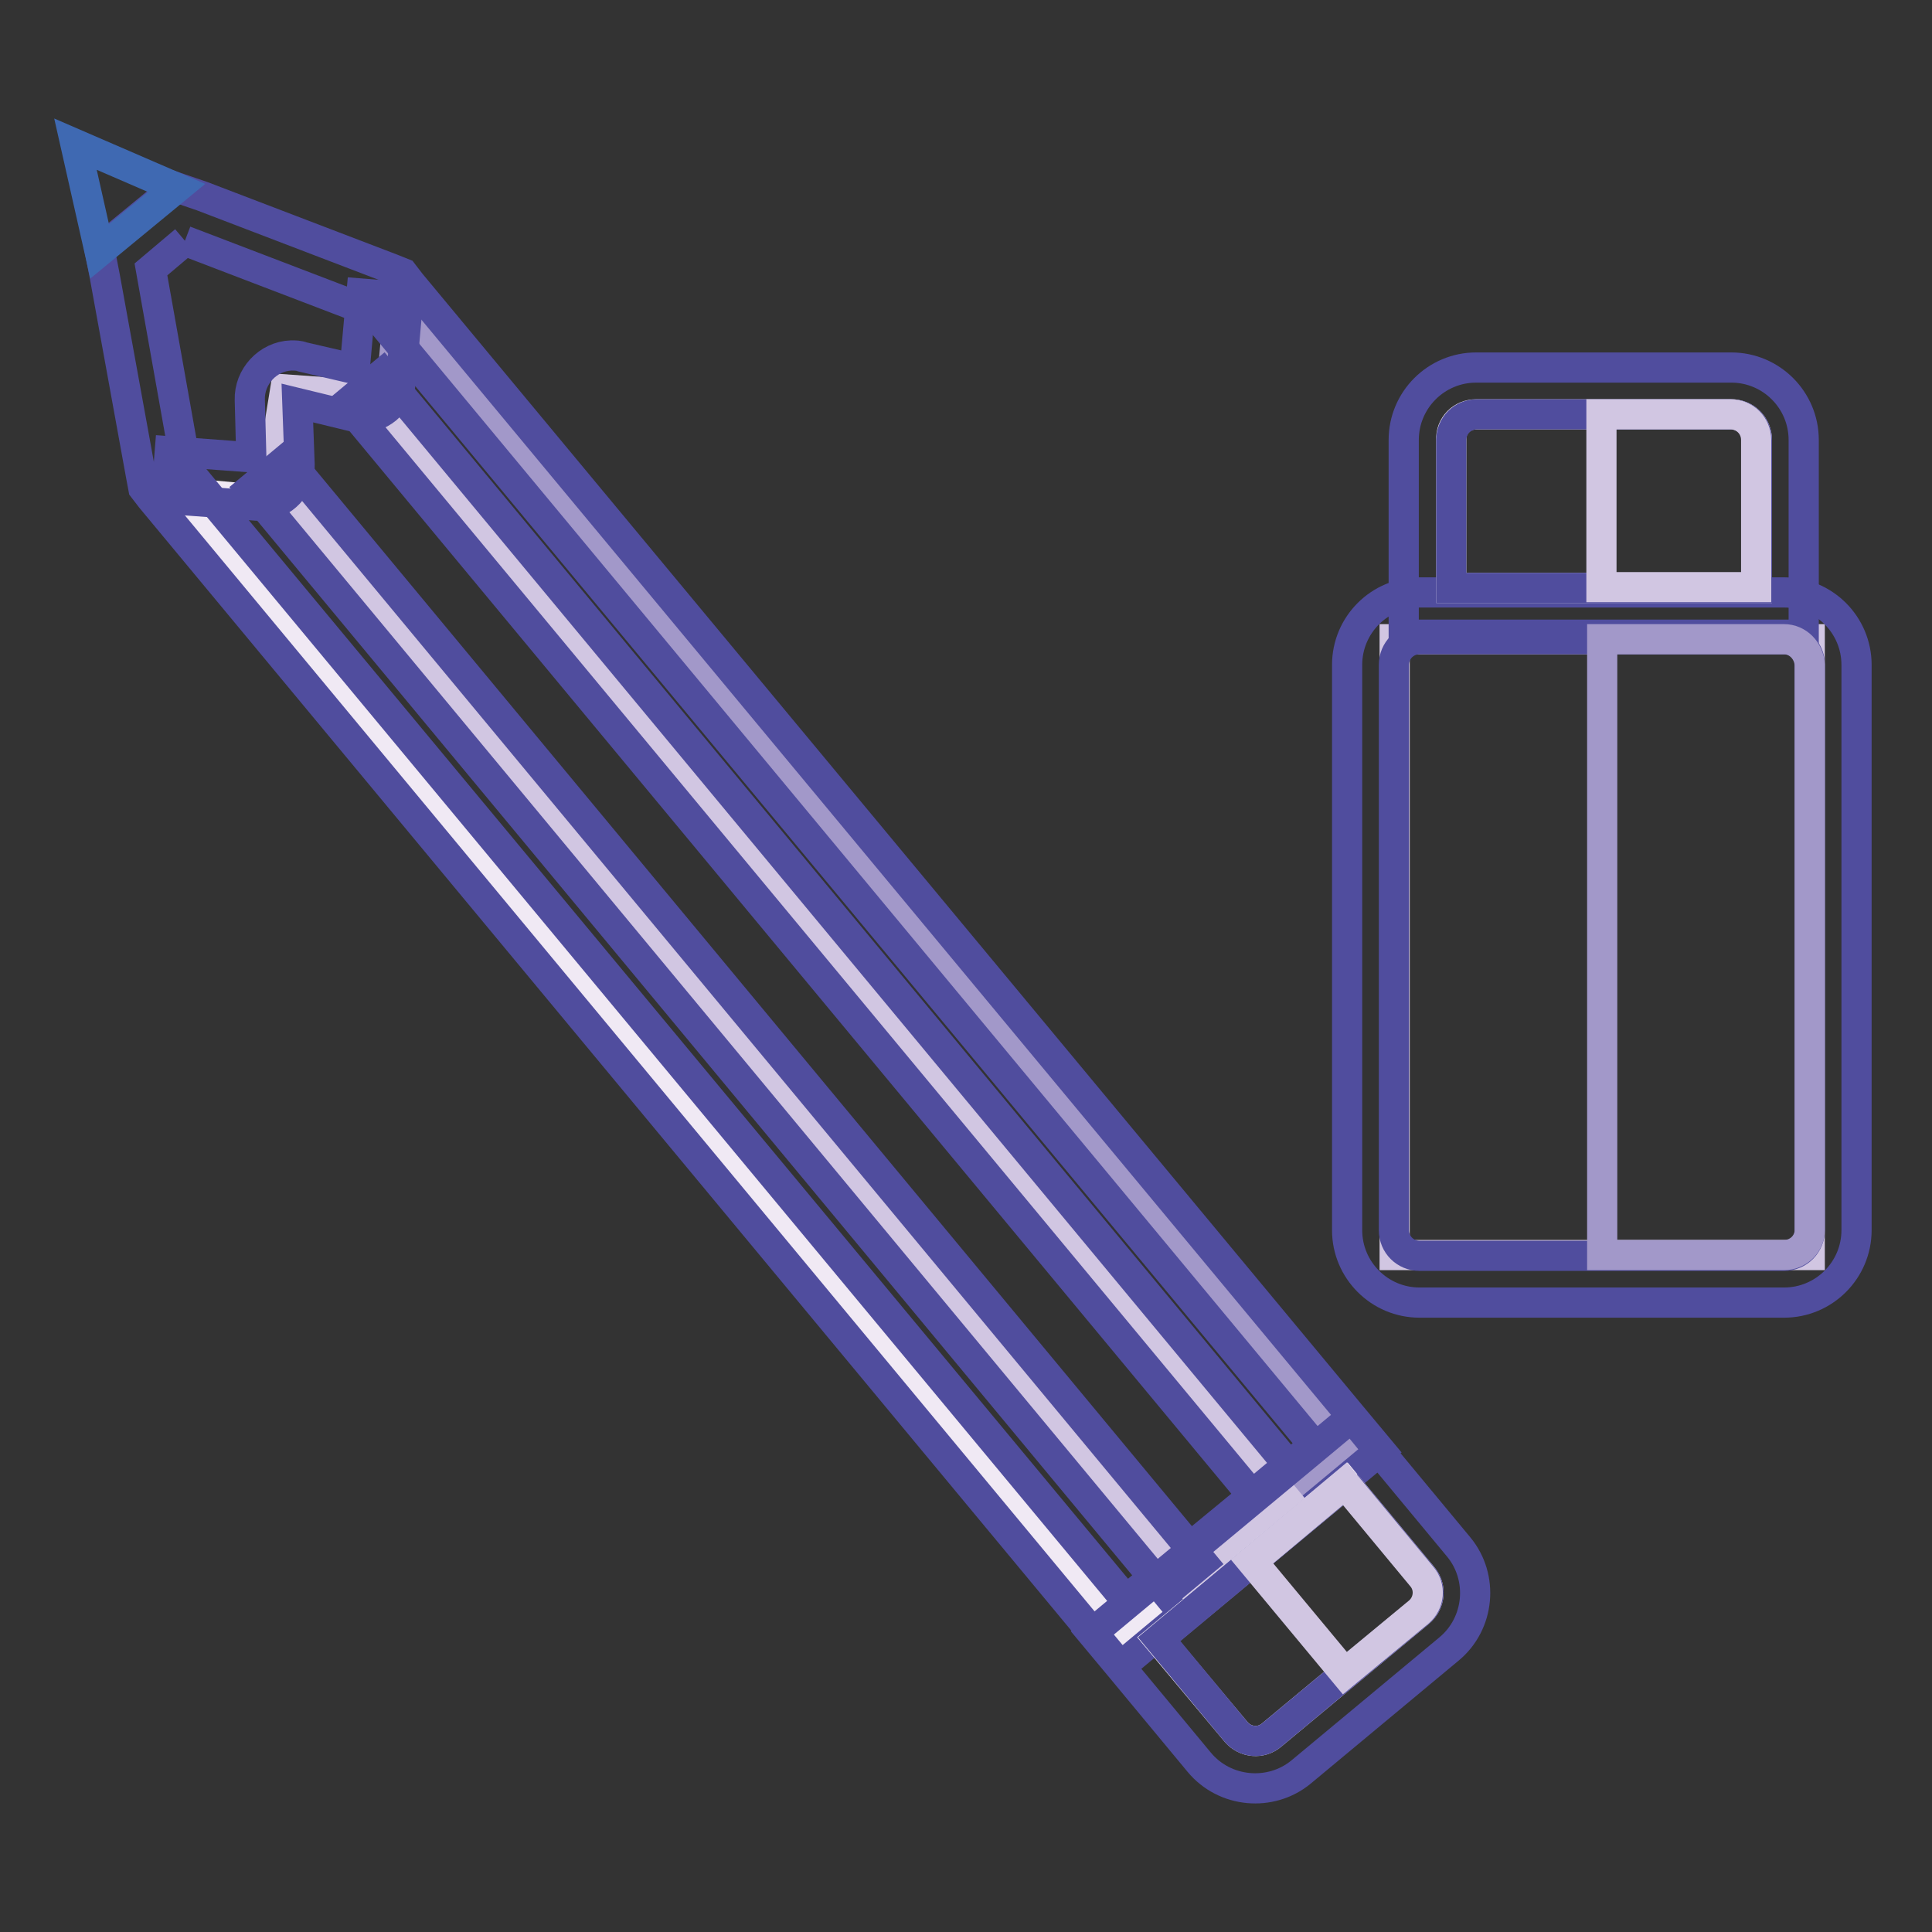 <?xml version="1.0" encoding="utf-8"?>
<!-- Svg Vector Icons : http://www.onlinewebfonts.com/icon -->
<!DOCTYPE svg PUBLIC "-//W3C//DTD SVG 1.1//EN" "http://www.w3.org/Graphics/SVG/1.1/DTD/svg11.dtd">
<svg version="1.1" xmlns="http://www.w3.org/2000/svg" xmlns:xlink="http://www.w3.org/1999/xlink" x="0px" y="0px" viewBox="0 0 256 256" enable-background="new 0 0 256 256" xml:space="preserve">
<rect x="0" y="0" width="256" height="256" fill="#333333" stroke="none"/>
<g> <path stroke-width="4" fill-opacity="0" stroke="#a298c9"  d="M169.9,198.1l7.7-6.4L52.8,41.2l-1.3,14.2L169.9,198.1z"/> <path stroke-width="4" fill-opacity="0" stroke="#f0e9f4"  d="M156.9,209.3l-7.7,6.4L24.3,65.3l14.2,1.3L156.9,209.3z"/> <path stroke-width="4" fill-opacity="0" stroke="#504d9e"  d="M24.5,31.9l25.1,9.6l124.5,150L149.2,212L24.7,62.1L20,35.7L24.5,31.9 M23.3,24.8l-2.8,2.3L16,30.8 l-2.8,2.3l0.7,3.6l4.8,26.4l0.3,1.6l1,1.3l124.5,150l4,4.8l4.8-4l24.8-20.6l4.8-4l-4-4.8L54.4,37.5l-1-1.3l-1.5-0.6l-25.1-9.6 L23.3,24.8L23.3,24.8z"/> <path stroke-width="4" fill-opacity="0" stroke="#3f69b2"  d="M10,19.1l3.2,14.2l10.2-8.4L10,19.1z"/> <path stroke-width="4" fill-opacity="0" stroke="#d1c6e2"  d="M170.2,198.4l-13.1,10.8L35.9,63.3l1.9-11.7L49,52.4L170.2,198.4z"/> <path stroke-width="4" fill-opacity="0" stroke="#504d9e"  d="M34.4,67h-0.4l-12-0.9l0.5-6.3l10.8,0.8L33.1,53c-0.1-3.1,2.4-5.8,5.5-5.9c0.5,0,1,0,1.5,0.2l6.9,1.6 l0.9-10l6.2,0.5l-1,11.2c-0.3,2.9-2.8,5-5.6,4.7c-0.3,0-0.5-0.1-0.7-0.1l-7.4-1.8l0.3,8.2c0.1,2.9-2.2,5.3-5,5.4 C34.5,67,34.5,67,34.4,67z"/> <path stroke-width="4" fill-opacity="0" stroke="#504d9e"  d="M45.9,53.5l4.8-4l120,144.6l-4.8,4L45.9,53.5z M33.2,64.8l4.8-4L159.3,207l-4.8,4L33.2,64.8z"/> <path stroke-width="4" fill-opacity="0" stroke="#f0e9f4"  d="M153.5,217.2l24.8-20.6l10.2,12.3c1.2,1.4,1,3.5-0.4,4.7l-19.6,16.3c-1.4,1.2-3.5,1-4.7-0.4L153.5,217.2 L153.5,217.2L153.5,217.2z"/> <path stroke-width="4" fill-opacity="0" stroke="#504d9e"  d="M178.3,196.6l10.2,12.3c1.2,1.4,1,3.5-0.4,4.7l-19.6,16.3c-1.4,1.2-3.5,1-4.7-0.4l-10.2-12.3L178.3,196.6  M179.1,187.8l-4.8,4l-24.8,20.6l-4.8,4l4,4.8l10.2,12.3c3.4,4.1,9.5,4.6,13.5,1.3l19.6-16.3c4.1-3.4,4.6-9.5,1.3-13.5l-10.2-12.3 L179.1,187.8L179.1,187.8z"/> <path stroke-width="4" fill-opacity="0" stroke="#d1c6e2"  d="M165.9,206.9l12.3,14.8l9.8-8.1c1.4-1.2,1.6-3.3,0.4-4.7l-10.2-12.3L165.9,206.9z"/> <path stroke-width="4" fill-opacity="0" stroke="#d1c6e2"  d="M184.8,84.7h55v81.6h-55V84.7z"/> <path stroke-width="4" fill-opacity="0" stroke="#504d9e"  d="M236.4,84.7c1.9,0,3.4,1.5,3.4,3.3c0,0,0,0,0,0V163c0,1.9-1.5,3.4-3.4,3.4h-48.3c-1.9,0-3.4-1.5-3.4-3.4 V88.1c0-1.9,1.5-3.4,3.4-3.4H236.4 M236.4,78.5h-48.3c-5.3,0-9.6,4.3-9.6,9.6V163c0,5.3,4.3,9.6,9.6,9.6h48.3 c5.3,0,9.6-4.3,9.6-9.6V88.1C246,82.8,241.7,78.5,236.4,78.5L236.4,78.5z"/> <path stroke-width="4" fill-opacity="0" stroke="#f0e9f4"  d="M195.6,54.9h33.8c1.9,0,3.4,1.5,3.4,3.4v19.6h-40.5V58.3C192.2,56.4,193.7,54.9,195.6,54.9z"/> <path stroke-width="4" fill-opacity="0" stroke="#504d9e"  d="M229.4,54.9c1.9,0,3.4,1.5,3.4,3.4v19.6h-40.5V58.3c0-1.9,1.5-3.4,3.4-3.4H229.4 M229.4,48.7h-33.8 c-5.3,0-9.6,4.3-9.6,9.6v25.8h53V58.3C239,53,234.7,48.7,229.4,48.7z"/> <path stroke-width="4" fill-opacity="0" stroke="#a298c9"  d="M236.4,84.7h-24.1v81.6h24.1c1.9,0,3.4-1.5,3.4-3.3c0,0,0,0,0,0V88.1C239.7,86.2,238.2,84.7,236.4,84.7 C236.4,84.7,236.4,84.7,236.4,84.7L236.4,84.7z"/> <path stroke-width="4" fill-opacity="0" stroke="#d1c6e2"  d="M232.7,58.3c0-1.9-1.5-3.4-3.4-3.4h-17.1v22.9h20.5L232.7,58.3z"/></g>
</svg>